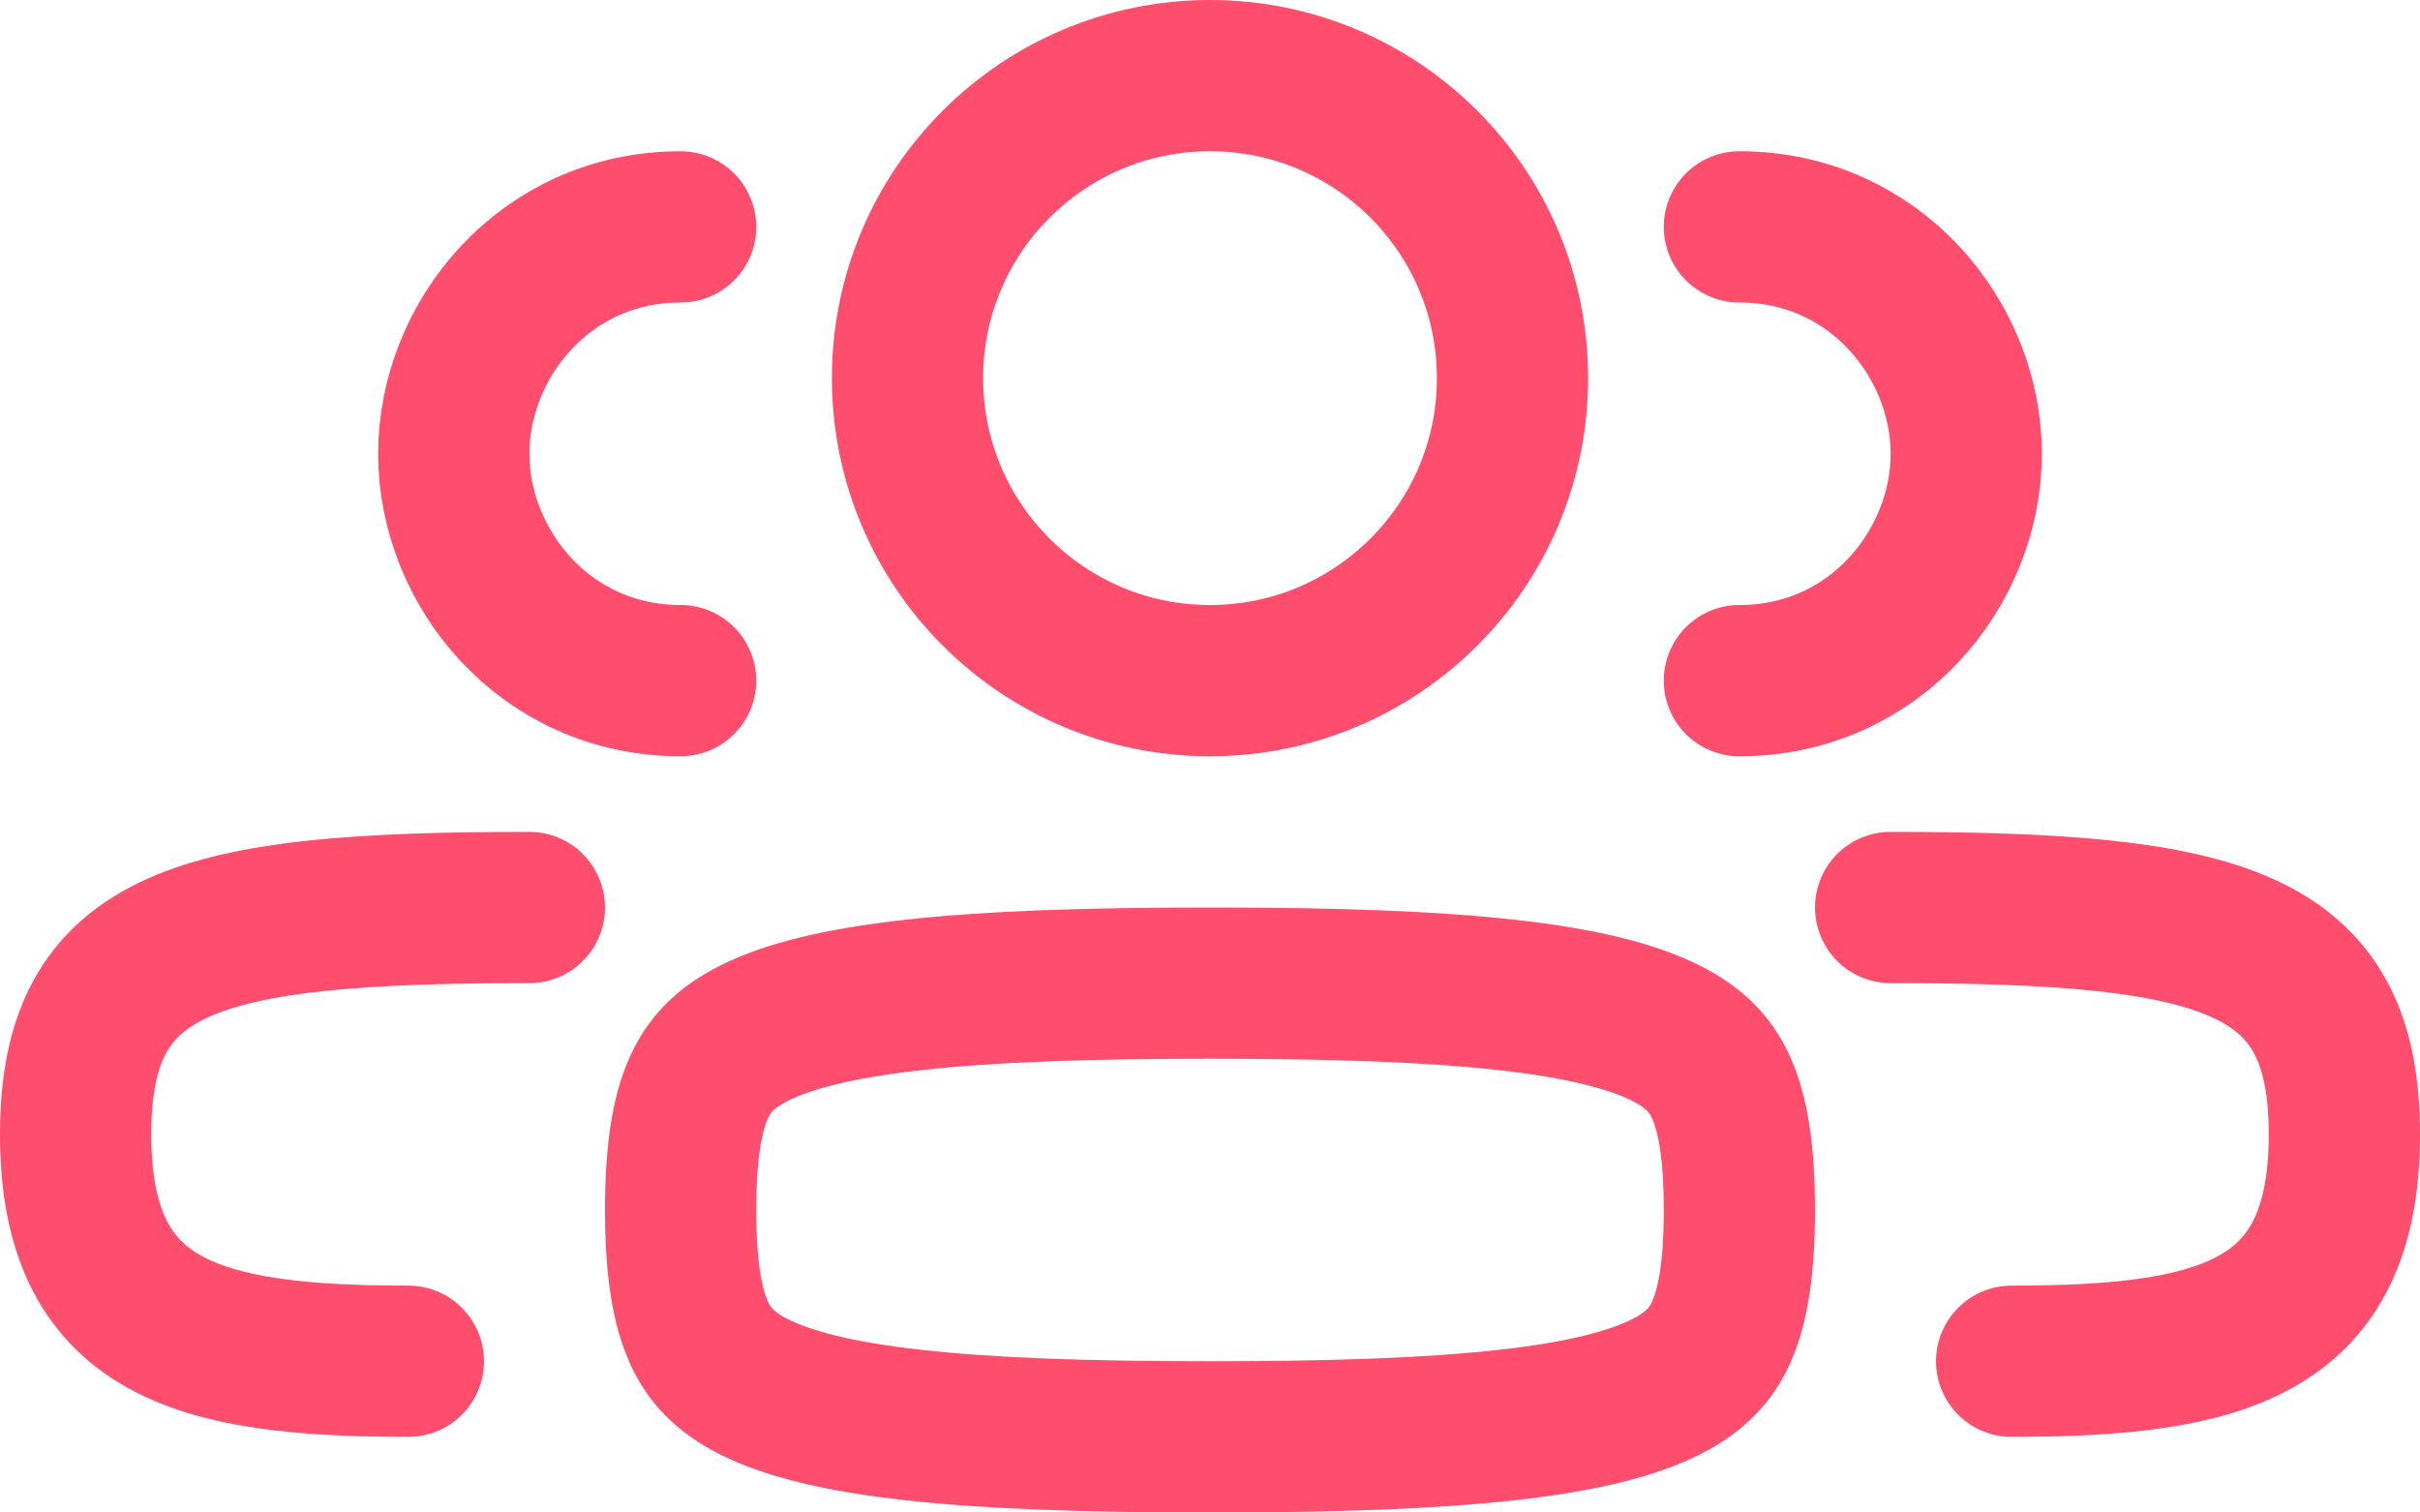 <svg xmlns="http://www.w3.org/2000/svg" width="32" height="20" viewBox="0 0 32 20" fill="none"><path d="M9 16C9 16.771 9.086 17.268 9.237 17.608C9.371 17.909 9.578 18.142 9.977 18.341C10.411 18.558 11.069 18.732 12.081 18.844C13.084 18.956 14.364 19 16 19C17.636 19 18.916 18.956 19.919 18.844C20.931 18.732 21.59 18.558 22.023 18.341C22.422 18.142 22.629 17.909 22.763 17.608C22.914 17.268 23 16.771 23 16C23 15.229 22.914 14.732 22.763 14.392C22.629 14.091 22.422 13.858 22.023 13.659C21.59 13.442 20.931 13.268 19.919 13.156C18.916 13.044 17.636 13 16 13C14.364 13 13.084 13.044 12.081 13.156C11.069 13.268 10.411 13.442 9.977 13.659C9.578 13.858 9.371 14.091 9.237 14.392C9.086 14.732 9 15.229 9 16Z" stroke="#FF4D6D" stroke-width="2" stroke-linecap="round" stroke-linejoin="round"></path><circle r="4" transform="matrix(-1 0 0 1 16 5)" stroke="#FF4D6D" stroke-width="2"></circle><path d="M23 3C24.8 3 26 4.5 26 6C26 7.5 24.8 9 23 9" stroke="#FF4D6D" stroke-width="2" stroke-linecap="round" stroke-linejoin="round"></path><path d="M9 3C7.2 3 6 4.5 6 6C6 7.5 7.2 9 9 9" stroke="#FF4D6D" stroke-width="2" stroke-linecap="round" stroke-linejoin="round"></path><path d="M26.6 18C29.4 18 31 17.571 31 15C31 12.429 29.4 12 25 12" stroke="#FF4D6D" stroke-width="2" stroke-linecap="round" stroke-linejoin="round"></path><path d="M5.4 18C2.6 18 1 17.571 1 15C1 12.429 2.6 12 7 12" stroke="#FF4D6D" stroke-width="2" stroke-linecap="round" stroke-linejoin="round"></path></svg>